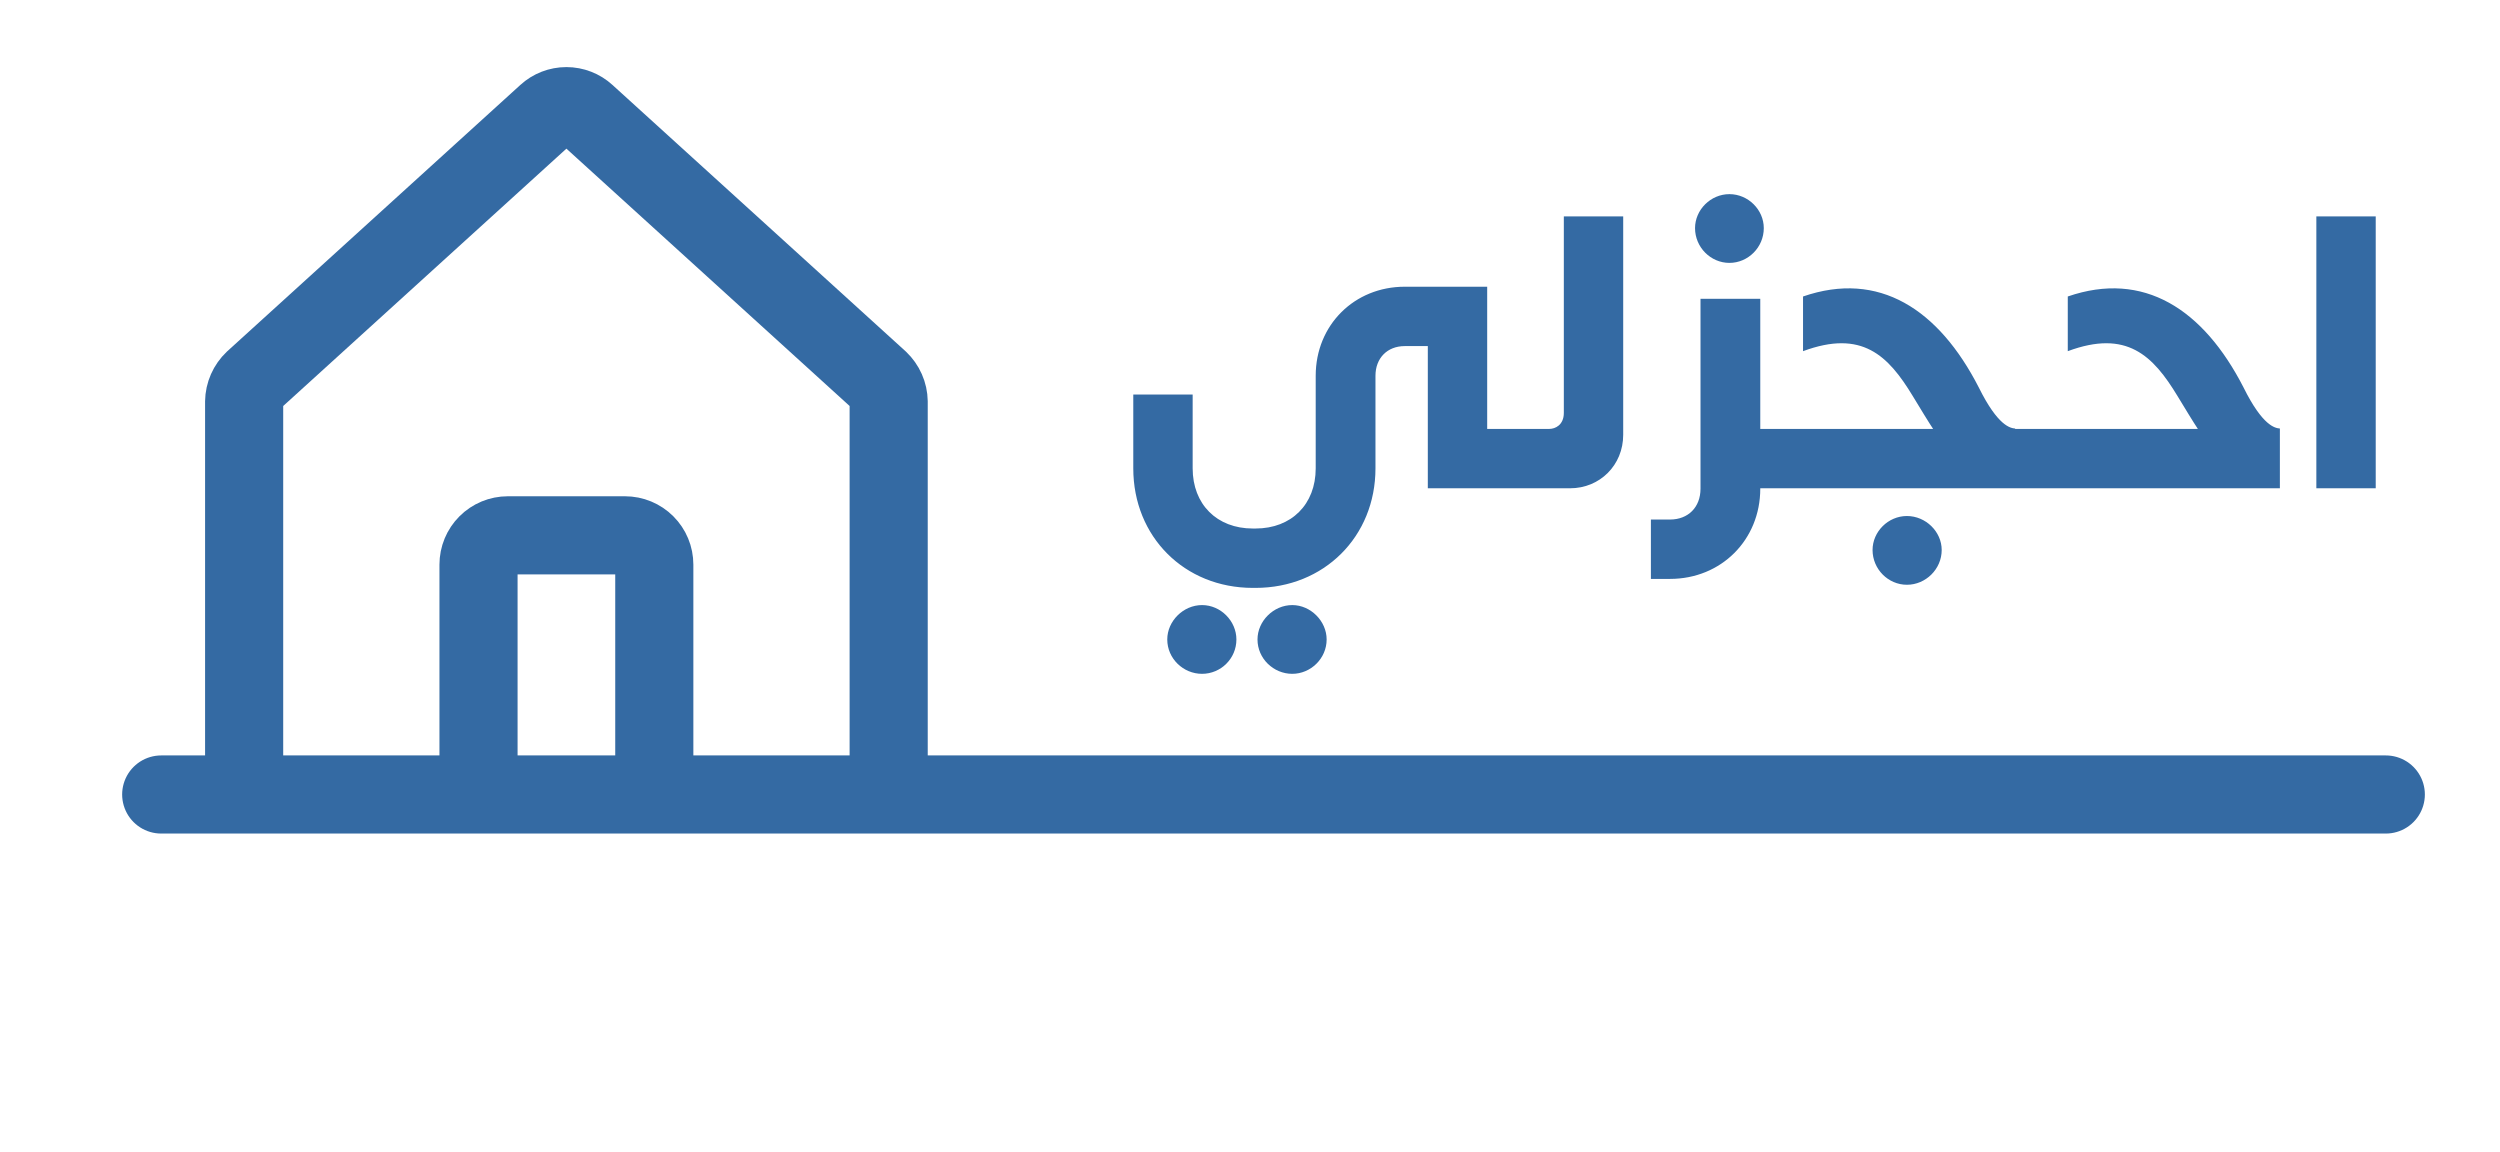 <svg width="128" height="59" viewBox="0 0 128 59" fill="none" xmlns="http://www.w3.org/2000/svg">
    <path
        d="M45.5 39.409V20.565C45.497 20.358 45.452 20.153 45.368 19.963C45.284 19.773 45.163 19.602 45.013 19.459L30.012 5.828C29.736 5.575 29.375 5.435 29 5.435C28.625 5.435 28.264 5.575 27.988 5.828L12.988 19.459C12.837 19.602 12.716 19.773 12.632 19.963C12.548 20.153 12.503 20.358 12.5 20.565V39.409"
        stroke="#346AA3" stroke-width="4" stroke-linecap="round" stroke-linejoin="round" />
    <path d="M8.254 40.678H122.153" stroke="#346AA3" stroke-width="4" stroke-linecap="round"
        stroke-linejoin="round" />
    <path
        d="M33.5 39.409V28.909C33.5 28.511 33.342 28.13 33.061 27.849C32.779 27.567 32.398 27.409 32 27.409H26C25.602 27.409 25.221 27.567 24.939 27.849C24.658 28.13 24.5 28.511 24.5 28.909V39.409"
        stroke="#346AA3" stroke-width="4" stroke-linecap="round" stroke-linejoin="round" />
    <path
        d="M76.144 21.96H78.584V25H73.104V17.72H71.924C71.024 17.72 70.424 18.34 70.424 19.24V23.98C70.424 27.48 67.784 30.1 64.284 30.1H64.144C60.644 30.1 58.024 27.48 58.024 23.98V20.2H61.064V23.98C61.064 25.82 62.304 27.06 64.144 27.06H64.284C66.124 27.06 67.364 25.82 67.364 23.98V19.24C67.364 16.64 69.344 14.68 71.924 14.68H76.144V21.96ZM61.544 30.98C62.504 30.98 63.304 31.8 63.304 32.74C63.304 33.72 62.504 34.5 61.544 34.5C60.584 34.5 59.764 33.72 59.764 32.74C59.764 31.8 60.584 30.98 61.544 30.98ZM66.164 30.98C67.104 30.98 67.924 31.8 67.924 32.74C67.924 33.72 67.104 34.5 66.164 34.5C65.204 34.5 64.384 33.72 64.384 32.74C64.384 31.8 65.204 30.98 66.164 30.98ZM80.068 11.08H83.108V22.26C83.108 23.82 81.908 25 80.388 25H78.448L77.128 24.52V22.44L78.448 21.96H79.328C79.628 21.96 80.068 21.76 80.068 21.14V11.08ZM88.546 13.46C87.586 13.46 86.786 12.66 86.786 11.68C86.786 10.74 87.586 9.94 88.546 9.94C89.506 9.94 90.306 10.74 90.306 11.68C90.306 12.66 89.506 13.46 88.546 13.46ZM91.706 21.96V25H90.126V25.02C90.126 27.64 88.126 29.64 85.506 29.64H84.526V26.6H85.506C86.426 26.6 87.066 25.98 87.066 25.02V15.3H90.126V21.96H91.706ZM103.175 21.96H105.115V25H91.495L90.175 24.52V22.46L91.495 21.96H98.975C98.735 21.6 98.335 20.94 97.935 20.28C96.675 18.2 95.335 16.86 92.315 17.98V15.18C96.195 13.84 99.255 15.82 101.315 19.84C102.295 21.82 102.935 21.92 103.175 21.94V21.96ZM97.635 26.42C98.595 26.42 99.415 27.22 99.415 28.16C99.415 29.14 98.595 29.94 97.635 29.94C96.675 29.94 95.875 29.14 95.875 28.16C95.875 27.22 96.675 26.42 97.635 26.42ZM114.87 19.84C115.85 21.82 116.49 21.92 116.73 21.94V25H105.05L103.73 24.52V22.46L105.05 21.96H112.53C112.29 21.6 111.89 20.94 111.49 20.28C110.23 18.2 108.89 16.86 105.87 17.98V15.18C109.75 13.84 112.81 15.82 114.87 19.84ZM121.637 25H118.597V11.08H121.637V25Z"
        fill="#346AA3" />
</svg>
    